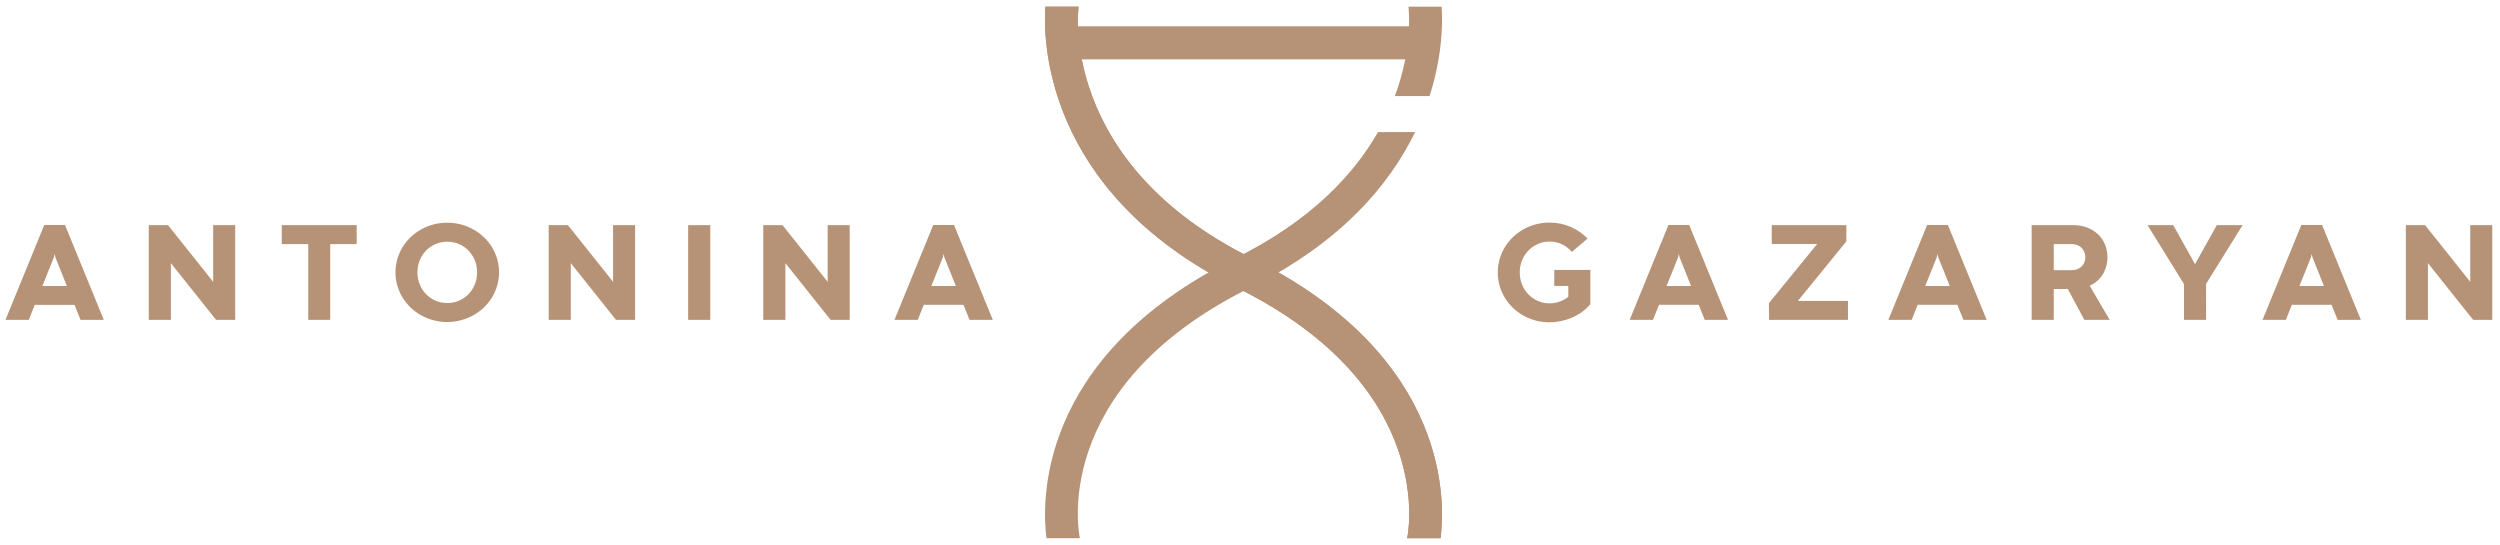 <?xml version="1.0" encoding="UTF-8"?> <!-- Creator: CorelDRAW 2019 (64-Bit) --> <svg xmlns="http://www.w3.org/2000/svg" xmlns:xlink="http://www.w3.org/1999/xlink" xmlns:xodm="http://www.corel.com/coreldraw/odm/2003" xml:space="preserve" width="101mm" height="22mm" style="shape-rendering:geometricPrecision; text-rendering:geometricPrecision; image-rendering:optimizeQuality; fill-rule:evenodd; clip-rule:evenodd" viewBox="0 0 10100 2200"> <defs> <style type="text/css"> <![CDATA[ .fil0 {fill:#B69377;fill-rule:nonzero} ]]> </style> <mask id="id0"> <linearGradient id="id1" gradientUnits="userSpaceOnUse" x1="5476.23" y1="667.34" x2="4721.5" y2="667.34"> <stop offset="0" style="stop-opacity:1; stop-color:white"></stop> <stop offset="1" style="stop-opacity:0; stop-color:white"></stop> </linearGradient> <rect style="fill:url(#id1)" x="4613.73" y="533.71" width="996.78" height="133.63"></rect> </mask> <mask id="id2"> <linearGradient id="id3" gradientUnits="userSpaceOnUse" x1="5522.35" y1="1700.94" x2="4601.48" y2="1700.94"> <stop offset="0" style="stop-opacity:1; stop-color:white"></stop> <stop offset="1" style="stop-opacity:0; stop-color:white"></stop> </linearGradient> <rect style="fill:url(#id3)" x="4533.96" y="1700.99" width="1188.41" height="133.64"></rect> </mask> </defs> <g id="Слой_x0020_1">  <path class="fil0" d="M300.98 1231.53l-160.46 0 -24.21 60.82 -94.25 0 156.7 -383.37 83.88 0 156.81 383.37 -93.97 0 -24.5 -60.82zm-129.81 -76.1l99.06 0 -46.4 -115.77 -2.79 -12.4 -0.58 0 -2.78 12.4 -46.51 115.77zm779.03 136.92l-77.15 0 -182.66 -229.35 0 229.35 -89.35 0 0 -382.79 77.82 0 182.37 228.87 0 -228.87 88.97 0 0 382.79zm295.06 -306.12l-106.94 0 0 -76.67 302.65 0 0 76.67 -106.93 0 0 306.12 -88.78 0 0 -306.12zm352.42 113.96c0,-18.55 2.5,-36.32 7.5,-53.42 4.9,-17.11 12.01,-33.15 21.04,-48.05 9.13,-14.89 19.98,-28.44 32.67,-40.54 12.68,-12.11 26.71,-22.49 42.27,-31.23 15.47,-8.74 32.09,-15.47 49.96,-20.18 17.78,-4.7 36.32,-7.01 55.73,-7.01 19.12,0 37.57,2.31 55.44,7.01 17.78,4.71 34.49,11.44 50.06,20.18 15.56,8.74 29.78,19.12 42.47,31.23 12.78,12.1 23.73,25.65 32.86,40.54 9.03,14.9 16.14,30.94 21.04,48.05 5,17.1 7.49,34.87 7.49,53.42 0,18.64 -2.49,36.51 -7.49,53.51 -4.9,17.11 -12.01,33.15 -21.04,48.04 -9.13,14.9 -20.08,28.45 -32.86,40.65 -12.69,12.2 -26.91,22.67 -42.47,31.32 -15.57,8.65 -32.28,15.28 -50.06,20.08 -17.87,4.81 -36.32,7.21 -55.44,7.21 -19.41,0 -37.95,-2.4 -55.73,-7.21 -17.87,-4.8 -34.49,-11.43 -49.96,-20.08 -15.56,-8.65 -29.59,-19.12 -42.27,-31.32 -12.69,-12.2 -23.54,-25.75 -32.67,-40.65 -9.03,-14.89 -16.14,-30.93 -21.04,-48.04 -5,-17 -7.5,-34.87 -7.5,-53.51zm88.78 0.19c0,17.68 3.17,34.01 9.42,49.19 6.34,15.09 14.89,28.15 25.84,39.3 10.86,11.05 23.64,19.7 38.34,26.04 14.6,6.24 30.17,9.41 46.79,9.41 16.91,0 32.67,-3.17 47.27,-9.41 14.7,-6.34 27.39,-14.99 38.24,-26.04 10.77,-11.15 19.32,-24.21 25.66,-39.3 6.24,-15.18 9.41,-31.51 9.41,-49.19 0,-17.68 -3.17,-34.01 -9.41,-49.19 -6.34,-15.09 -14.89,-28.16 -25.66,-39.3 -10.85,-11.05 -23.54,-19.7 -38.24,-26.04 -14.6,-6.25 -30.36,-9.42 -47.27,-9.42 -16.62,0 -32.19,3.17 -46.79,9.42 -14.7,6.34 -27.48,14.99 -38.34,26.04 -10.95,11.14 -19.5,24.21 -25.84,39.3 -6.25,15.18 -9.42,31.51 -9.42,49.19zm879.34 191.97l-77.15 0 -182.66 -229.35 0 229.35 -89.35 0 0 -382.79 77.82 0 182.37 228.87 0 -228.87 88.97 0 0 382.79zm214.35 -382.79l89.35 0 0 382.79 -89.35 0 0 -382.79zm652.58 382.79l-77.15 0 -182.66 -229.35 0 229.35 -89.35 0 0 -382.79 77.82 0 182.37 228.87 0 -228.87 88.97 0 0 382.79zm459.74 -60.82l-160.46 0 -24.21 60.82 -94.25 0 156.7 -383.37 83.88 0 156.81 383.37 -93.97 0 -24.5 -60.82zm-129.81 -76.1l99.06 0 -46.4 -115.77 -2.79 -12.4 -0.58 0 -2.78 12.4 -46.51 115.77z"></path> <path class="fil0" d="M6279.4 1090.58l145.56 0 0 138.64c-9.99,11.63 -21.23,22.01 -33.91,31.13 -12.68,9.04 -26.23,16.72 -40.55,22.97 -14.41,6.15 -29.21,10.86 -44.58,14.03 -15.47,3.17 -30.75,4.8 -45.93,4.8 -19.31,0 -37.95,-2.4 -55.72,-7.21 -17.88,-4.8 -34.5,-11.43 -49.97,-20.08 -15.47,-8.64 -29.49,-19.12 -42.18,-31.32 -12.68,-12.2 -23.54,-25.75 -32.57,-40.64 -9.13,-14.89 -16.14,-31.04 -21.14,-48.33 -4.9,-17.2 -7.39,-35.26 -7.39,-54.1 0,-18.54 2.49,-36.41 7.39,-53.61 5,-17.2 12.01,-33.24 21.14,-48.14 9.03,-14.89 19.89,-28.44 32.57,-40.64 12.69,-12.2 26.71,-22.67 42.18,-31.42 15.47,-8.74 32.09,-15.47 49.97,-20.27 17.77,-4.8 36.41,-7.21 55.72,-7.21 30.56,0 59.09,5.77 85.42,17.39 26.42,11.63 49.1,27.39 68.31,47.18l-63.41 54c-10.86,-12.88 -24.02,-23.16 -39.49,-30.65 -15.47,-7.5 -32.48,-11.24 -50.83,-11.24 -16.52,0 -32.09,3.17 -46.69,9.61 -14.7,6.34 -27.39,15.18 -38.34,26.32 -10.86,11.15 -19.41,24.41 -25.75,39.59 -6.24,15.18 -9.42,31.61 -9.42,49.29 0,17.68 3.18,34.11 9.42,49.29 6.34,15.18 14.89,28.44 25.75,39.58 10.95,11.15 23.64,19.99 38.34,26.33 14.6,6.44 30.17,9.61 46.69,9.61 14.03,0 27.67,-2.31 40.65,-6.92 13.06,-4.61 24.88,-11.15 35.35,-19.6l0 -43.81 -56.88 0 0.29 -64.57zm583.31 140.95l-160.46 0 -24.21 60.82 -94.25 0 156.7 -383.37 83.88 0 156.81 383.37 -93.97 0 -24.5 -60.82zm-129.81 -76.1l99.06 0 -46.4 -115.77 -2.79 -12.4 -0.58 0 -2.78 12.4 -46.51 115.77zm414.3 136.92l-0.86 -67.64 195.04 -239.05 -183.51 0 0 -76.1 301.5 0 -0.29 65.82 -195.62 240.3 202.35 0 0 76.67 -318.61 0zm760.58 -60.82l-160.46 0 -24.21 60.82 -94.25 0 156.7 -383.37 83.88 0 156.81 383.37 -93.97 0 -24.5 -60.82zm-129.81 -76.1l99.06 0 -46.4 -115.77 -2.79 -12.4 -0.58 0 -2.78 12.4 -46.51 115.77zm576.1 12.21l-56.88 0 0 124.71 -89.35 0 0 -382.79 167.85 0c20.08,0 38.63,3.17 55.44,9.42 16.91,6.34 31.52,15.08 43.81,26.52 12.3,11.33 21.91,24.88 28.73,40.73 6.83,15.86 10.28,33.44 10.28,52.85 0,13.45 -1.73,26.23 -5.09,38.14 -3.36,11.92 -8.17,22.68 -14.31,32.48 -6.25,9.8 -13.74,18.35 -22.58,25.94 -8.75,7.5 -18.64,13.74 -29.5,18.83l80.8 137.88 -102.52 0 -66.68 -124.71zm17.97 -76.39c7.3,0 14.22,-1.25 20.56,-3.84 6.44,-2.5 12.01,-6.06 16.72,-10.57 4.81,-4.52 8.55,-9.9 11.34,-16.34 2.69,-6.34 4.03,-13.45 4.03,-21.33 0,-7.68 -1.34,-14.79 -4.03,-21.23 -2.79,-6.53 -6.53,-12.11 -11.34,-16.81 -4.71,-4.71 -10.28,-8.36 -16.72,-10.96 -6.34,-2.59 -13.26,-3.94 -20.56,-3.94l-74.85 0 0 105.02 74.85 0zm688.04 -181.69l-147.77 237.8 0.29 144.99 -89.26 0 0 -144.7 -147.2 -238.09 103.86 0 87.53 156.81 0.87 0 87.53 -156.81 104.15 0zm359.44 321.97l-160.46 0 -24.21 60.82 -94.25 0 156.7 -383.37 83.88 0 156.81 383.37 -93.97 0 -24.5 -60.82zm-129.81 -76.1l99.06 0 -46.4 -115.77 -2.79 -12.4 -0.58 0 -2.78 12.4 -46.51 115.77zm779.03 136.92l-77.15 0 -182.66 -229.35 0 229.35 -89.35 0 0 -382.79 77.82 0 182.37 228.87 0 -228.87 88.97 0 0 382.79z"></path> <g id="_2140545159728"> <path class="fil0" d="M4357.54 27.04c-0.21,1.79 -84.93,627.63 699,1015.91 810.81,401.59 780.85,999.11 763.24,1131.35l-134.84 0c0.35,-1.74 134.35,-604.84 -687.39,-1011.84 -794.36,-393.44 -782.39,-1026.87 -774.13,-1135.42l134.12 0z"></path> <path class="fil0" d="M5824.19 27.04c3.47,45.98 7.55,185.56 -48.75,361.08l-140.14 0c75.94,-204.26 54.85,-360.19 54.75,-361.08l134.14 0zm-107.12 506.61c-101.97,210.14 -296.97,445.53 -667.02,628.81 -821.74,407 -687.75,1010.1 -687.39,1011.84l-134.85 0c-17.61,-132.24 -47.57,-729.76 763.25,-1131.35 304.39,-150.77 477.77,-337.34 576.04,-509.3l149.97 0z"></path> <polygon class="fil0" points="4291.89,106.22 5756.29,106.22 5756.29,239.86 4291.89,239.86 "></polygon> <path class="fil0" style="mask:url(#id0)" d="M4613.73 533.71l996.78 0 0 133.63 -889.01 0c-26.9,-23.38 -82.49,-91.56 -107.77,-133.63z"></path> <path class="fil0" style="mask:url(#id2)" d="M4601.48 1700.99l1120.89 0 0 133.64 -1188.41 0 0.43 -1.8c17.34,-42.44 39.3,-86.65 67.09,-131.84z"></path> <path class="fil0" d="M4357.54 27.04c-0.21,1.79 -84.93,627.63 699,1015.91 810.81,401.59 780.85,999.11 763.24,1131.35l-134.84 0c0.35,-1.74 134.35,-604.84 -687.39,-1011.84 -794.36,-393.44 -782.39,-1026.87 -774.13,-1135.42l134.12 0z"></path> </g> </g> </svg> 
